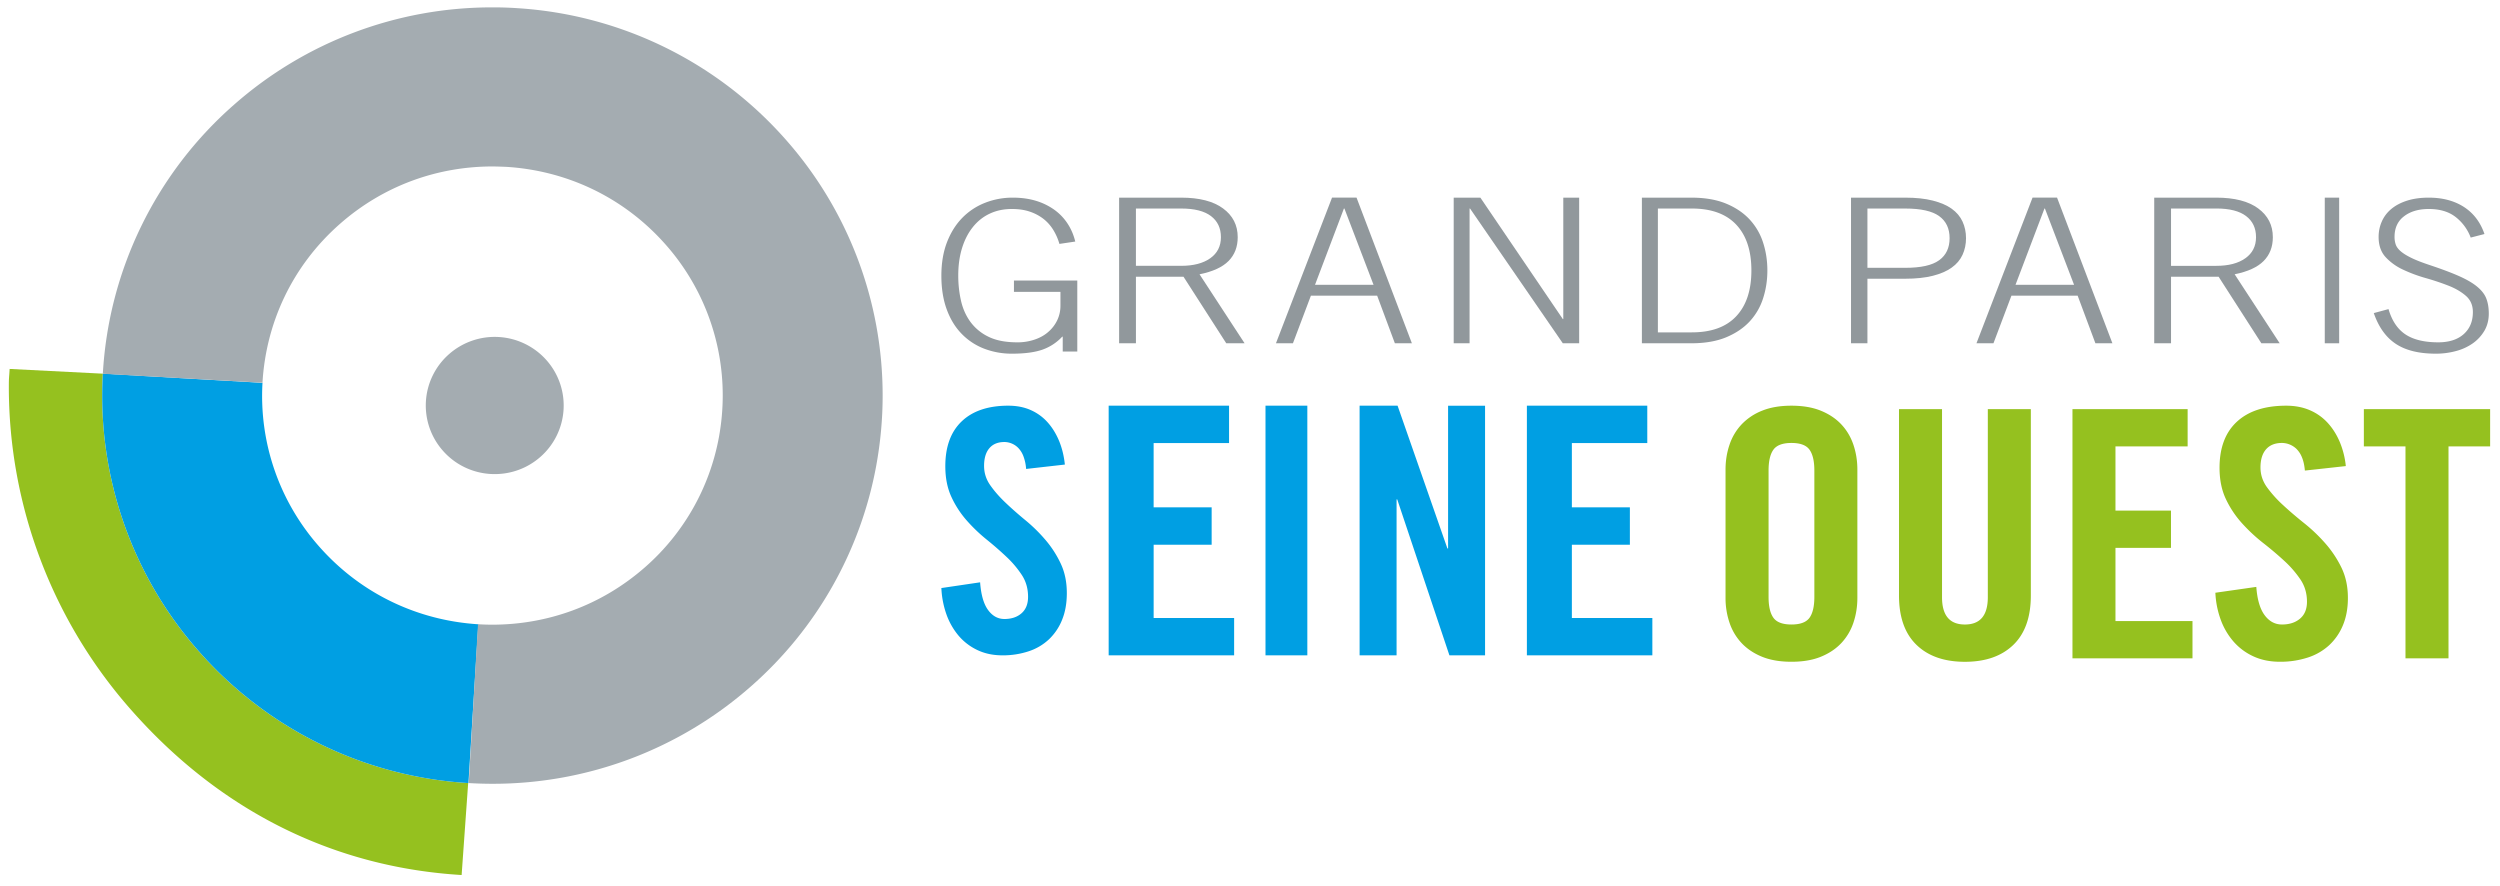 <svg width="206" height="73" viewBox="0 0 206 73" version="1.1" xmlns="http://www.w3.org/2000/svg"><g id="Page-1" stroke="none" stroke-width="1" fill="none" fill-rule="evenodd"><g id="Page-Type" transform="translate(-276 -18)"><g id="Block-/-Desktop-/-Menu"><g id="Logo---gpso--v2-" transform="translate(270 12)"><g id="Group-12" transform="translate(5.978 6.514)"><path d="M16.51 53.27v-.001a31.808 31.808 0 0 1-8.013-22.992l-7.681-.39c-.044.764-.066.695-.066 1.456a40.204 40.204 0 0 0 10.195 26.771c7.41 8.347 16.761 12.85 27.115 13.474l.539-7.58A32.144 32.144 0 0 1 16.51 53.27" id="Fill-4" fill="#95C11F"/><path d="M39.432 50.926c-4.869-.306-9.564-2.42-13.052-6.34a18.718 18.718 0 0 1-4.728-13.554l-4.214-.242-8.484-.489-.456-.026v.003a31.796 31.796 0 0 0 8.013 22.99v.002a32.145 32.145 0 0 0 22.086 10.74l.025.001.164-2.661.385-6.215.261-4.207v-.001z" id="Fill-7" fill="#009FE3"/><g id="Group-11" transform="translate(7.754)" fill="#A4ACB1"><path d="M32.833.094a29.2 29.2 0 0 1 1.986.06l.017.002a32.145 32.145 0 0 1 22.095 10.74 31.812 31.812 0 0 1 8.067 21.18c0 1.943-.18 3.881-.53 5.794A31.839 31.839 0 0 1 54.14 56.048a32.163 32.163 0 0 1-21.255 8.022h-.032c-.667 0-1.321-.022-1.96-.058l.761-13.088c.413.023.815.037 1.2.036 4.485-.006 8.93-1.547 12.56-4.732a18.746 18.746 0 0 0 6.093-10.716c.208-1.138.314-2.289.314-3.437a18.73 18.73 0 0 0-4.76-12.497c-3.49-3.919-8.182-6.034-13.05-6.342 0 0-.782-.034-1.178-.034-4.486.005-8.929 1.546-12.557 4.735-3.97 3.493-6.095 8.207-6.379 13.082v.003L.742 30.285A31.842 31.842 0 0 1 11.548 8.118 32.135 32.135 0 0 1 32.833.094zm4.457 29.062a5.63 5.63 0 0 1-.492 7.977c-2.352 2.069-5.943 1.85-8.02-.49a5.63 5.63 0 0 1 .493-7.977 5.698 5.698 0 0 1 8.02.49z" id="Combined-Shape"/></g></g><path d="M89.09 39.429c.686 0 1.3.12 1.84.36a4.05 4.05 0 0 1 1.394 1.012c.388.434.703.947.948 1.538.243.593.4 1.24.473 1.941l-3.193.361a3.676 3.676 0 0 0-.23-1.068 1.985 1.985 0 0 0-.433-.679 1.62 1.62 0 0 0-1.124-.472c-.54 0-.956.172-1.244.514-.29.34-.433.827-.433 1.455 0 .574.166 1.1.5 1.58.334.481.753.962 1.258 1.442.505.481 1.056.966 1.651 1.456.596.49 1.146 1.03 1.651 1.622.505.59.925 1.242 1.259 1.954.334.711.5 1.521.5 2.426 0 .832-.13 1.566-.392 2.205a4.539 4.539 0 0 1-1.083 1.607 4.494 4.494 0 0 1-1.677.985 6.704 6.704 0 0 1-2.152.332c-.776 0-1.471-.148-2.084-.444a4.601 4.601 0 0 1-1.556-1.205 5.68 5.68 0 0 1-.988-1.76 7.46 7.46 0 0 1-.406-2.136l3.193-.472c.072 1.018.289 1.775.65 2.274.361.498.812.748 1.353.748.578 0 1.047-.155 1.408-.47.36-.315.54-.768.54-1.359 0-.666-.166-1.257-.5-1.775a8.308 8.308 0 0 0-1.258-1.497c-.506-.48-1.056-.96-1.65-1.44a13.44 13.44 0 0 1-1.652-1.582 8.005 8.005 0 0 1-1.259-1.94c-.333-.721-.5-1.562-.5-2.524 0-1.608.45-2.84 1.353-3.7.902-.86 2.183-1.29 3.843-1.29zm18.184 0v3.077h-6.215v5.3h4.781v3.078h-4.78v6.04h6.632V60H97.354V39.429h9.92zm6.45 0V60h-3.447V39.429h3.446zm7.437 0l4.106 11.767h.055V39.43h3.047V60h-2.937l-4.3-12.85h-.054V60h-3.047V39.429h3.13zm20.575 0v3.077h-6.214v5.3h4.78v3.078h-4.78v6.04h6.632V60h-10.339V39.429h9.92z" id="Combined-Shape" fill="#009FE3"/><path d="M166.023 39.713v15.5c0 1.498.628 2.247 1.886 2.247s1.887-.75 1.887-2.247v-15.5h3.545V55.07c0 1.783-.482 3.14-1.444 4.069-.963.929-2.292 1.393-3.988 1.393-1.697 0-3.026-.464-3.987-1.393-.963-.93-1.444-2.286-1.444-4.069V39.713h3.545zm-12.407-.284c.934 0 1.739.137 2.415.411.677.275 1.24.65 1.688 1.124.447.474.78 1.033 1 1.678.218.645.328 1.328.328 2.047v10.58c0 .721-.11 1.404-.328 2.048a4.542 4.542 0 0 1-1 1.678c-.449.475-1.011.85-1.688 1.124-.676.274-1.48.41-2.415.41-.934 0-1.739-.136-2.415-.41-.677-.275-1.24-.65-1.687-1.124a4.532 4.532 0 0 1-1-1.678 6.335 6.335 0 0 1-.33-2.047V44.69c0-.72.11-1.403.33-2.048a4.532 4.532 0 0 1 1-1.678 4.72 4.72 0 0 1 1.687-1.124c.676-.274 1.48-.411 2.415-.411zm40.764 0c.723 0 1.37.123 1.943.369a4.263 4.263 0 0 1 1.472 1.038c.41.447.743.973 1 1.578a6.91 6.91 0 0 1 .5 1.991l-3.373.37c-.038-.435-.118-.801-.243-1.095a2.039 2.039 0 0 0-.456-.697 1.757 1.757 0 0 0-1.187-.484c-.571 0-1.01.176-1.316.527-.304.35-.456.85-.456 1.493 0 .588.176 1.128.528 1.621a9.81 9.81 0 0 0 1.33 1.479c.533.493 1.114.99 1.744 1.493.63.503 1.209 1.056 1.743 1.665a8.923 8.923 0 0 1 1.33 2.003c.353.731.528 1.56.528 2.49 0 .852-.138 1.605-.414 2.26a4.67 4.67 0 0 1-1.144 1.649 4.763 4.763 0 0 1-1.771 1.01 7.306 7.306 0 0 1-2.273.34c-.82 0-1.554-.15-2.201-.453a4.842 4.842 0 0 1-1.644-1.237 5.729 5.729 0 0 1-1.044-1.807 7.434 7.434 0 0 1-.429-2.19l3.373-.482c.076 1.041.306 1.82.686 2.331.382.513.859.768 1.43.768.61 0 1.106-.16 1.486-.483.381-.322.573-.786.573-1.393 0-.683-.177-1.29-.53-1.82a8.626 8.626 0 0 0-1.329-1.538 28.108 28.108 0 0 0-1.744-1.477 13.88 13.88 0 0 1-1.742-1.622 8.15 8.15 0 0 1-1.331-1.99c-.353-.74-.529-1.602-.529-2.589 0-1.65.476-2.915 1.43-3.797.953-.881 2.307-1.321 4.06-1.321zm-8.119.283v3.073h-5.946v5.289h4.574v3.07h-4.574v6.03h6.346v3.072h-9.89V39.712h9.49zm24.926 0v3.072h-3.43v17.462h-3.545V42.784h-3.43v-3.071h10.405zM153.616 42.5c-.724 0-1.22.185-1.486.554-.267.37-.4.944-.4 1.721v10.409c0 .777.133 1.35.4 1.72.266.37.762.555 1.486.555s1.22-.185 1.487-.554c.266-.37.4-.944.4-1.721V44.775c0-.777-.134-1.35-.4-1.721-.267-.37-.763-.554-1.487-.554z" id="Combined-Shape" fill="#95C11F"/><path d="M93.296 26.098a4.6 4.6 0 0 0-.485-1.118 3.455 3.455 0 0 0-.798-.92 3.803 3.803 0 0 0-1.138-.614c-.435-.152-.934-.225-1.496-.225-.673 0-1.279.127-1.82.382-.54.252-1.003.62-1.389 1.1-.386.479-.685 1.056-.895 1.733-.21.676-.315 1.435-.315 2.278 0 .67.068 1.335.21 1.99.14.66.392 1.251.758 1.77a3.96 3.96 0 0 0 1.483 1.254c.624.319 1.429.48 2.411.48a4.31 4.31 0 0 0 1.463-.237c.443-.153.819-.37 1.126-.65.309-.274.547-.595.717-.959.168-.364.253-.755.253-1.17v-1.143h-3.832v-.935h5.22v5.855h-1.2v-1.23h-.04a4.07 4.07 0 0 1-1.611 1.065c-.627.223-1.463.339-2.516.339a6.337 6.337 0 0 1-2.339-.425 5.149 5.149 0 0 1-1.85-1.24c-.52-.54-.924-1.214-1.211-2.008-.29-.797-.433-1.717-.433-2.756 0-1.039.156-1.959.463-2.755.31-.799.73-1.468 1.263-2.012a5.341 5.341 0 0 1 1.876-1.237 6.16 6.16 0 0 1 2.293-.424c.702 0 1.34.09 1.916.266a5.165 5.165 0 0 1 1.516.747c.434.315.796.699 1.083 1.143.289.444.495.934.622 1.462l-1.305.194z" id="Fill-26" fill="#91989C"/><path d="M99.6 27.904h3.732c1.007 0 1.804-.207 2.392-.623.587-.415.88-.995.88-1.737 0-.743-.272-1.321-.818-1.738-.545-.415-1.363-.623-2.454-.623H99.6v4.72zm8.954 6.382h-1.51l-3.523-5.483h-3.92v5.483h-1.386v-12h5.117c1.496 0 2.645.296 3.45.89.804.593 1.206 1.38 1.206 2.368 0 .798-.251 1.451-.755 1.962-.503.51-1.3.875-2.391 1.096l3.712 5.684z" id="Fill-27" fill="#91989C"/><path d="M119.179 29.465l-2.4-6.284h-.04l-2.381 6.284h4.82zm-3.42-7.18h2.02l4.56 12h-1.402l-1.459-3.921h-5.46l-1.48 3.922h-1.4l4.621-12z" id="Fill-28" fill="#91989C"/><path id="Fill-29" fill="#91989C" d="M125.785 22.286h2.197l6.793 10.004h.04V22.286h1.308v12h-1.348l-7.644-11.103h-.038v11.103h-1.308z"/><path d="M142.61 33.387h2.794c1.611 0 2.832-.441 3.663-1.33.832-.887 1.248-2.144 1.248-3.771 0-1.63-.416-2.887-1.248-3.773-.831-.885-2.052-1.33-3.663-1.33h-2.794v10.204zm-1.318-11.101h4.072c1.119 0 2.073.165 2.864.491.791.327 1.44.766 1.947 1.314A5.062 5.062 0 0 1 151.282 26c.234.726.349 1.488.349 2.286 0 .797-.115 1.557-.349 2.284a5.055 5.055 0 0 1-1.107 1.914c-.506.546-1.156.983-1.947 1.312-.791.326-1.745.49-2.864.49h-4.072v-12z" id="Fill-30" fill="#91989C"/><path d="M159.876 28.068h3.118c1.286 0 2.217-.206 2.79-.623.575-.415.863-1.021.863-1.819 0-.8-.288-1.405-.863-1.82-.573-.415-1.504-.623-2.79-.623h-3.118v4.885zm-1.353 6.218v-12h4.47c.877 0 1.631.08 2.268.242.636.161 1.156.383 1.56.672.401.289.7.64.891 1.056.191.413.288.873.288 1.37 0 .5-.097.956-.288 1.372-.19.413-.49.768-.892 1.053-.403.291-.923.514-1.56.676-.636.16-1.39.24-2.266.24h-3.118v5.319h-1.353z" id="Fill-31" fill="#91989C"/><path d="M176.902 29.465l-2.4-6.282h-.04l-2.383 6.282h4.823zm-3.421-7.18h2.02l4.56 12h-1.4l-1.462-3.92h-5.458l-1.48 3.92h-1.4l4.62-12z" id="Fill-32" fill="#91989C"/><path d="M184.893 27.905h3.733c1.006 0 1.804-.207 2.39-.624.587-.416.881-.995.881-1.738 0-.742-.272-1.322-.82-1.739-.543-.413-1.36-.623-2.451-.623h-3.733v4.724zm8.953 6.38h-1.51l-3.523-5.483h-3.92v5.484h-1.385v-12h5.118c1.495 0 2.645.296 3.448.888.806.595 1.208 1.383 1.208 2.369 0 .8-.253 1.453-.757 1.962-.503.51-1.298.876-2.39 1.096l3.711 5.685z" id="Fill-33" fill="#91989C"/><path id="Fill-34" fill="#91989C" d="M197.561 34.286h1.186v-12h-1.186z"/><path d="M202.814 31.47c.279.959.746 1.655 1.4 2.088.654.432 1.553.65 2.692.65.898 0 1.6-.226 2.104-.676.504-.45.755-1.056.755-1.82 0-.553-.192-1-.575-1.334-.386-.335-.864-.615-1.44-.84a20.72 20.72 0 0 0-1.868-.624 12.05 12.05 0 0 1-1.865-.693 4.56 4.56 0 0 1-1.44-1.031c-.384-.417-.579-.97-.579-1.664 0-.461.092-.892.271-1.291.177-.397.44-.742.793-1.031.35-.288.786-.513 1.3-.676.517-.162 1.106-.242 1.768-.242 1.14 0 2.106.258 2.901.77.793.515 1.356 1.257 1.688 2.228l-1.133.293a3.851 3.851 0 0 0-1.243-1.696c-.562-.439-1.298-.66-2.213-.66-.833 0-1.514.2-2.034.599-.525.397-.786.967-.786 1.706 0 .208.029.407.09.597.06.192.187.376.389.556.196.178.488.364.873.554.383.192.903.395 1.569.616 1.004.335 1.822.644 2.45.926.629.284 1.124.577 1.48.884.36.306.601.633.725.979.126.346.19.746.19 1.198 0 .53-.12 1-.357 1.41a3.33 3.33 0 0 1-.954 1.04 4.295 4.295 0 0 1-1.39.64 6.305 6.305 0 0 1-1.668.217c-1.378 0-2.472-.268-3.288-.806-.812-.537-1.42-1.382-1.819-2.539l1.214-.328z" id="Fill-35" fill="#91989C"/></g></g></g></g></svg>